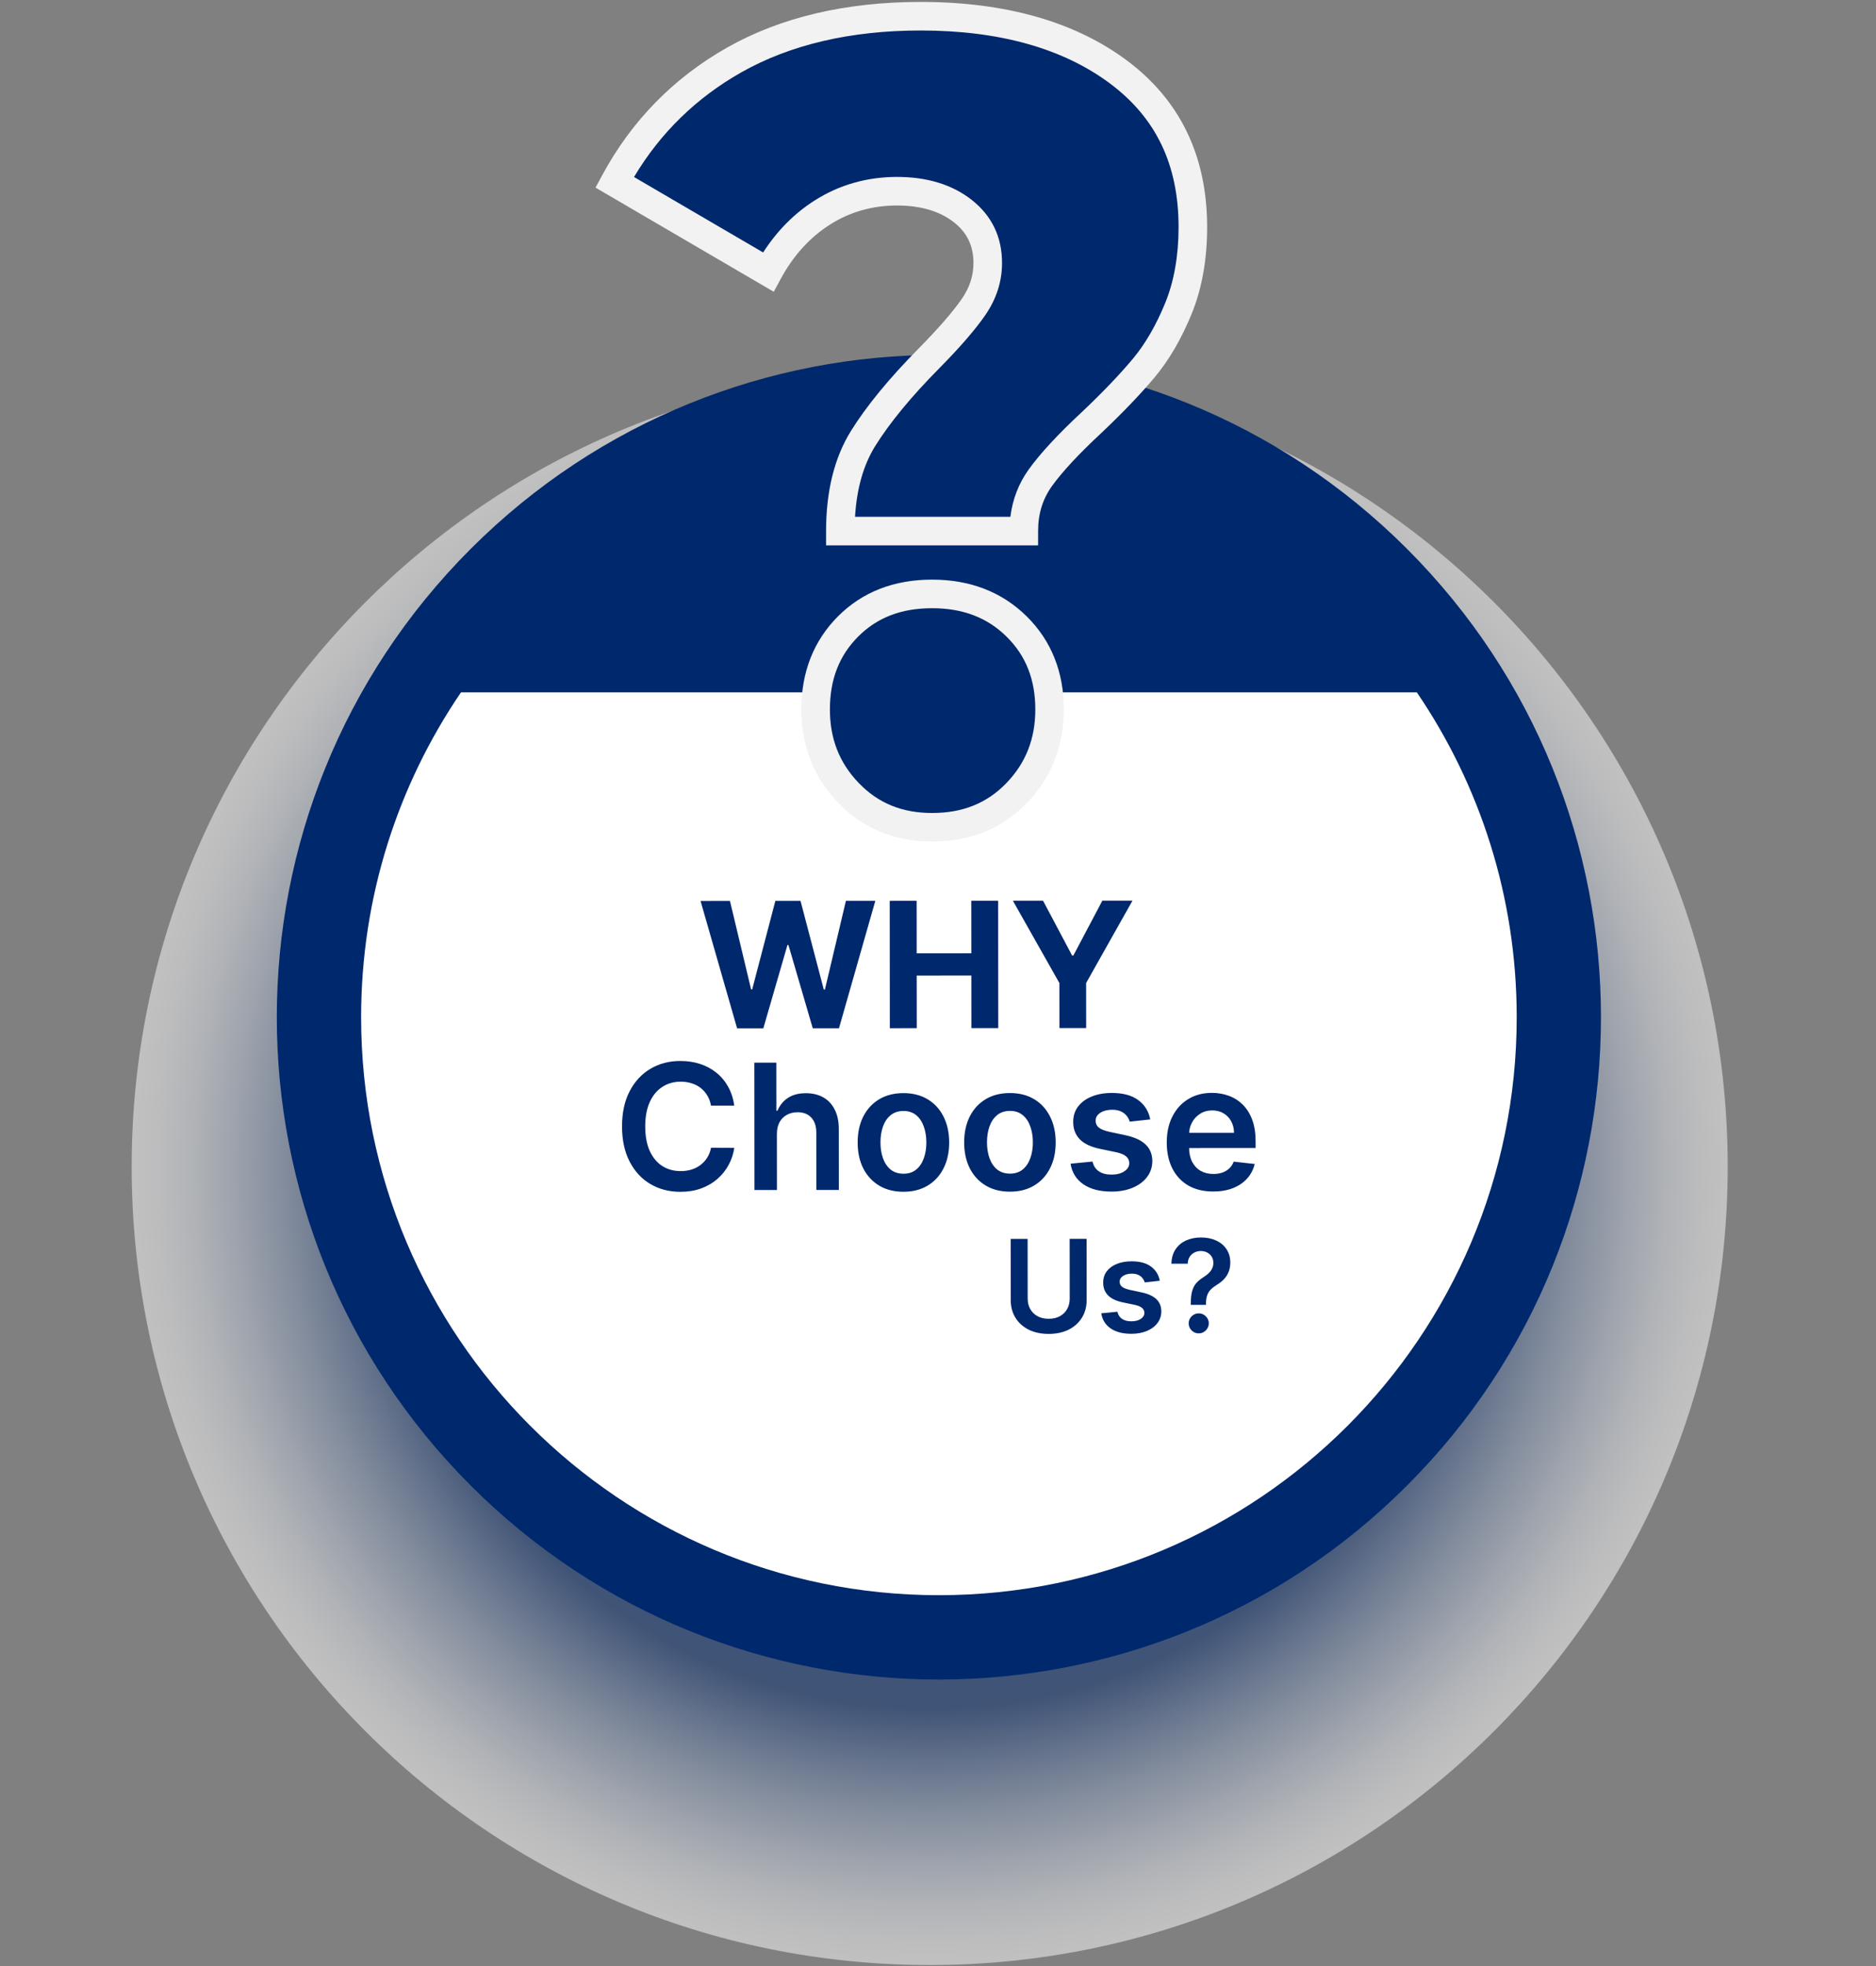<svg width="440" height="461" viewBox="0 0 440 461" fill="none" xmlns="http://www.w3.org/2000/svg">
<rect x="0" y="0" width="440" height="461" fill="#808080" stroke="none"/>
<g opacity="0.5">
<path d="M218.051 460.72C321.423 460.72 405.222 376.921 405.222 273.55C405.222 170.178 321.423 86.379 218.051 86.379C114.68 86.379 30.881 170.178 30.881 273.55C30.881 376.921 114.68 460.72 218.051 460.72Z" fill="url(#paint0_radial_9_766)"/>
</g>
<path d="M330.011 348.295C390.654 287.651 390.654 189.329 330.011 128.686C269.367 68.043 171.045 68.043 110.402 128.686C49.759 189.329 49.759 287.651 110.402 348.295C171.045 408.938 269.367 408.938 330.011 348.295Z" fill="#00286D"/>
<path d="M108.121 162.326C93.344 184.032 84.696 210.249 84.696 238.489C84.696 313.332 145.37 374.006 220.214 374.006C295.057 374.006 355.731 313.332 355.731 238.489C355.731 210.249 347.083 184.032 332.306 162.326H108.121Z" fill="white"/>
<path d="M202.415 102.822C205.957 97.127 211.116 90.854 217.884 84.016C222.556 79.283 226.019 75.294 228.28 72.048C230.535 68.805 231.661 65.341 231.661 61.661C231.661 56.576 229.687 52.5 225.737 49.43C221.787 46.365 216.673 44.828 210.389 44.828C203.943 44.828 198.098 46.497 192.864 49.825C187.626 53.16 183.395 57.805 180.175 63.764L144.155 42.723C150.762 30.45 160.111 20.893 172.195 14.055C184.283 7.216 198.867 3.797 215.952 3.797C235.127 3.797 250.558 8.137 262.241 16.814C273.924 25.494 279.769 37.638 279.769 53.242C279.769 60.432 278.64 66.787 276.385 72.312C274.127 77.834 271.432 82.482 268.288 86.25C265.144 90.021 261.074 94.271 256.08 99.007C250.599 104.095 246.57 108.435 243.992 112.024C241.414 115.619 240.127 119.784 240.127 124.517H197.095C197.095 115.754 198.87 108.523 202.415 102.822ZM199.031 185.935C193.87 180.589 191.295 174.058 191.295 166.34C191.295 158.449 193.832 151.965 198.911 146.877C203.984 141.792 210.553 139.249 218.611 139.249C226.667 139.249 233.274 141.792 238.435 146.877C243.59 151.965 246.171 158.449 246.171 166.34C246.171 174.058 243.59 180.586 238.435 185.935C233.274 191.287 226.667 193.956 218.611 193.956C210.714 193.956 204.186 191.284 199.031 185.935Z" fill="#00286D"/>
<path d="M218.612 197.304C209.802 197.304 202.404 194.26 196.618 188.258C190.864 182.293 187.946 174.921 187.946 166.34C187.946 157.569 190.838 150.226 196.539 144.51C202.242 138.795 209.667 135.898 218.609 135.898C227.535 135.898 234.996 138.789 240.781 144.49C246.579 150.211 249.514 157.56 249.514 166.337C249.514 174.912 246.597 182.287 240.843 188.255C235.057 194.26 227.576 197.304 218.612 197.304ZM218.612 142.601C211.412 142.601 205.744 144.774 201.283 149.246C196.817 153.721 194.647 159.314 194.647 166.343C194.647 173.226 196.87 178.874 201.442 183.613L201.445 183.615C205.978 188.322 211.594 190.612 218.612 190.612C225.788 190.612 231.482 188.322 236.025 183.615C240.597 178.874 242.822 173.223 242.822 166.346C242.822 159.328 240.617 153.742 236.084 149.267C231.532 144.78 225.817 142.601 218.612 142.601ZM243.476 127.871H193.747V124.522C193.747 115.162 195.709 107.265 199.574 101.053C203.236 95.168 208.597 88.643 215.509 81.661C220.025 77.083 223.4 73.203 225.535 70.139C227.406 67.447 228.318 64.673 228.318 61.664C228.318 57.635 226.802 54.5 223.688 52.078C220.357 49.491 215.884 48.18 210.395 48.18C204.627 48.18 199.336 49.685 194.665 52.655C189.94 55.661 186.058 59.937 183.125 65.362L181.48 68.409L139.677 43.99L141.211 41.142C148.094 28.362 157.964 18.269 170.554 11.146C183.093 4.052 198.371 0.454 215.958 0.454C235.779 0.454 252.025 5.058 264.244 14.134C276.772 23.442 283.124 36.6 283.124 53.251C283.124 60.843 281.901 67.684 279.491 73.585C277.112 79.406 274.209 84.391 270.866 88.403C267.661 92.247 263.461 96.634 258.388 101.444C253.072 106.379 249.154 110.59 246.717 113.983C244.538 117.021 243.479 120.47 243.479 124.522L243.476 127.871ZM200.542 121.171H236.978C237.479 117.08 238.916 113.358 241.271 110.074C243.969 106.314 248.183 101.766 253.802 96.552C258.661 91.945 262.676 87.752 265.717 84.106C268.62 80.623 271.165 76.23 273.285 71.045C275.367 65.951 276.423 59.96 276.423 53.245C276.423 38.626 271.133 27.591 260.247 19.506C249.207 11.307 234.306 7.149 215.955 7.149C199.536 7.149 185.372 10.454 173.85 16.973C163.316 22.931 154.871 31.172 148.704 41.5L178.99 59.192C182.228 54.142 186.281 50.048 191.072 47.001C196.832 43.339 203.336 41.48 210.398 41.48C217.412 41.48 223.266 43.265 227.802 46.784C232.594 50.509 235.019 55.514 235.019 61.661C235.019 66.022 233.682 70.159 231.04 73.96C228.653 77.388 225.134 81.447 220.277 86.368C213.714 92.998 208.665 99.127 205.266 104.59C202.518 109.001 200.934 114.567 200.542 121.171Z" fill="#F2F2F2"/>
<path d="M172.879 241.098L164.31 211.243L171.207 211.237L176.167 231.982L176.415 231.982L181.852 211.228L187.757 211.224L193.213 232.012L193.475 232.012L198.401 211.215L205.298 211.209L196.778 241.079L190.625 241.084L184.922 221.564L184.689 221.564L179.033 241.093L172.879 241.098ZM208.702 241.069L208.678 211.207L214.991 211.201L215.001 223.523L227.818 223.512L227.808 211.191L234.107 211.186L234.132 241.048L227.833 241.053L227.823 228.718L215.006 228.728L215.016 241.064L208.702 241.069ZM237.563 211.183L244.635 211.177L251.455 224.032L251.747 224.032L258.546 211.166L265.618 211.16L254.741 230.475L254.75 241.032L248.48 241.037L248.471 230.48L237.563 211.183Z" fill="#00286D"/>
<path d="M172.209 259.226L166.756 259.23C166.599 258.336 166.312 257.544 165.893 256.854C165.475 256.154 164.954 255.562 164.332 255.076C163.709 254.591 162.999 254.227 162.202 253.984C161.414 253.732 160.564 253.607 159.65 253.607C158.026 253.609 156.588 254.018 155.335 254.836C154.081 255.644 153.101 256.83 152.392 258.396C151.684 259.952 151.331 261.853 151.333 264.098C151.334 266.383 151.691 268.307 152.402 269.871C153.122 271.426 154.105 272.602 155.35 273.398C156.605 274.184 158.039 274.577 159.652 274.575C160.547 274.575 161.383 274.457 162.16 274.223C162.947 273.98 163.652 273.624 164.274 273.157C164.905 272.69 165.434 272.116 165.861 271.435C166.298 270.754 166.599 269.977 166.764 269.102L172.217 269.126C172.014 270.546 171.573 271.878 170.893 273.123C170.224 274.367 169.345 275.467 168.257 276.42C167.169 277.364 165.896 278.104 164.438 278.64C162.981 279.166 161.362 279.43 159.583 279.431C156.959 279.433 154.616 278.827 152.554 277.614C150.492 276.401 148.867 274.647 147.679 272.354C146.492 270.061 145.896 267.31 145.894 264.103C145.891 260.885 146.487 258.133 147.68 255.848C148.874 253.553 150.501 251.797 152.561 250.58C154.621 249.363 156.953 248.754 159.558 248.752C161.221 248.751 162.767 248.983 164.196 249.448C165.625 249.913 166.899 250.598 168.018 251.501C169.136 252.394 170.056 253.492 170.776 254.794C171.507 256.086 171.984 257.563 172.209 259.226ZM182.214 265.881L182.224 279.004L176.946 279.009L176.921 249.146L182.083 249.142L182.092 260.413L182.355 260.413C182.879 259.149 183.69 258.152 184.788 257.422C185.895 256.682 187.304 256.312 189.015 256.31C190.571 256.309 191.927 256.633 193.084 257.284C194.241 257.934 195.137 258.886 195.769 260.14C196.412 261.393 196.734 262.924 196.736 264.732L196.747 278.992L191.469 278.997L191.458 265.553C191.457 264.046 191.067 262.875 190.288 262.04C189.52 261.194 188.44 260.772 187.05 260.774C186.117 260.774 185.281 260.979 184.543 261.388C183.814 261.787 183.241 262.366 182.824 263.125C182.416 263.883 182.213 264.802 182.214 265.881ZM211.898 279.417C209.71 279.419 207.814 278.94 206.21 277.979C204.605 277.017 203.36 275.672 202.474 273.943C201.597 272.213 201.158 270.191 201.156 267.878C201.154 265.564 201.59 263.537 202.464 261.796C203.347 260.056 204.59 258.703 206.193 257.74C207.796 256.776 209.691 256.293 211.879 256.291C214.066 256.29 215.962 256.769 217.567 257.73C219.171 258.691 220.412 260.042 221.288 261.781C222.174 263.52 222.618 265.547 222.62 267.86C222.622 270.174 222.181 272.196 221.298 273.927C220.425 275.658 219.186 277.006 217.583 277.969C215.98 278.933 214.085 279.416 211.898 279.417ZM211.923 275.189C213.109 275.188 214.1 274.861 214.897 274.209C215.694 273.548 216.286 272.663 216.674 271.554C217.071 270.446 217.27 269.211 217.269 267.85C217.267 266.479 217.067 265.24 216.668 264.132C216.278 263.015 215.684 262.126 214.887 261.465C214.089 260.805 213.097 260.475 211.911 260.476C210.696 260.477 209.685 260.809 208.879 261.47C208.083 262.132 207.485 263.022 207.088 264.14C206.7 265.249 206.506 266.488 206.508 267.859C206.509 269.22 206.704 270.454 207.094 271.562C207.493 272.67 208.092 273.554 208.89 274.214C209.697 274.865 210.708 275.19 211.923 275.189ZM236.879 279.397C234.692 279.399 232.796 278.919 231.191 277.958C229.586 276.997 228.341 275.652 227.455 273.922C226.579 272.193 226.14 270.171 226.138 267.857C226.136 265.544 226.572 263.517 227.445 261.776C228.328 260.035 229.571 258.683 231.175 257.719C232.778 256.756 234.673 256.273 236.86 256.271C239.047 256.269 240.943 256.749 242.548 257.71C244.153 258.671 245.393 260.021 246.269 261.761C247.156 263.5 247.599 265.526 247.601 267.84C247.603 270.153 247.163 272.176 246.279 273.907C245.406 275.638 244.168 276.985 242.564 277.949C240.961 278.913 239.066 279.395 236.879 279.397ZM236.905 275.168C238.091 275.167 239.082 274.841 239.878 274.189C240.675 273.527 241.267 272.642 241.655 271.534C242.053 270.425 242.251 269.191 242.25 267.83C242.249 266.459 242.049 265.22 241.649 264.112C241.259 262.994 240.666 262.105 239.868 261.445C239.07 260.785 238.079 260.455 236.893 260.456C235.678 260.457 234.667 260.788 233.861 261.45C233.064 262.112 232.467 263.002 232.069 264.12C231.681 265.228 231.488 266.468 231.489 267.838C231.49 269.199 231.686 270.434 232.075 271.542C232.475 272.649 233.073 273.534 233.871 274.194C234.678 274.845 235.69 275.169 236.905 275.168ZM269.779 262.456L264.967 262.985C264.831 262.499 264.592 262.042 264.252 261.615C263.921 261.187 263.473 260.842 262.909 260.58C262.345 260.318 261.655 260.188 260.839 260.188C259.74 260.189 258.817 260.428 258.069 260.905C257.33 261.382 256.966 262 256.977 262.758C256.967 263.409 257.206 263.939 257.692 264.347C258.189 264.755 259.005 265.089 260.143 265.351L263.964 266.164C266.083 266.619 267.659 267.342 268.69 268.333C269.731 269.324 270.257 270.621 270.268 272.225C270.259 273.634 269.847 274.879 269.032 275.959C268.226 277.029 267.104 277.866 265.665 278.469C264.227 279.073 262.575 279.376 260.708 279.378C257.967 279.38 255.76 278.808 254.087 277.662C252.414 276.507 251.416 274.899 251.094 272.838L256.241 272.338C256.475 273.349 256.971 274.112 257.73 274.626C258.489 275.141 259.475 275.398 260.691 275.397C261.945 275.396 262.95 275.137 263.708 274.622C264.476 274.106 264.859 273.469 264.859 272.711C264.858 272.069 264.61 271.539 264.114 271.122C263.627 270.704 262.869 270.384 261.838 270.161L258.017 269.362C255.869 268.917 254.279 268.165 253.247 267.106C252.216 266.038 251.705 264.687 251.713 263.054C251.702 261.673 252.075 260.478 252.833 259.466C253.6 258.445 254.664 257.656 256.024 257.101C257.394 256.536 258.974 256.253 260.762 256.252C263.387 256.249 265.453 256.807 266.961 257.923C268.478 259.04 269.418 260.551 269.779 262.456ZM284.542 279.358C282.296 279.36 280.356 278.895 278.722 277.963C277.098 277.021 275.848 275.691 274.972 273.971C274.096 272.241 273.656 270.205 273.655 267.862C273.653 265.559 274.088 263.536 274.962 261.795C275.845 260.045 277.078 258.683 278.662 257.71C280.246 256.727 282.107 256.234 284.246 256.232C285.626 256.231 286.929 256.454 288.154 256.9C289.389 257.336 290.478 258.016 291.422 258.939C292.375 259.861 293.125 261.037 293.67 262.466C294.216 263.884 294.489 265.576 294.491 267.539L294.492 269.158L276.134 269.173L276.132 265.615L289.43 265.604C289.419 264.593 289.2 263.694 288.771 262.907C288.343 262.11 287.745 261.484 286.976 261.027C286.218 260.571 285.333 260.343 284.322 260.344C283.243 260.345 282.295 260.608 281.479 261.134C280.663 261.65 280.027 262.331 279.571 263.177C279.124 264.013 278.897 264.932 278.888 265.933L278.89 269.039C278.891 270.342 279.13 271.459 279.607 272.392C280.084 273.315 280.751 274.024 281.607 274.52C282.463 275.005 283.464 275.247 284.611 275.246C285.379 275.245 286.074 275.138 286.696 274.924C287.318 274.7 287.857 274.373 288.314 273.945C288.77 273.517 289.115 272.987 289.348 272.355L294.277 272.905C293.967 274.208 293.375 275.346 292.5 276.319C291.636 277.282 290.529 278.031 289.178 278.567C287.827 279.093 286.282 279.357 284.542 279.358Z" fill="#00286D"/>
<path d="M250.879 290.464L254.855 290.461L254.866 304.797C254.868 306.369 254.497 307.751 253.755 308.945C253.02 310.138 251.985 311.071 250.65 311.744C249.315 312.409 247.754 312.743 245.969 312.744C244.176 312.746 242.611 312.415 241.275 311.752C239.938 311.081 238.902 310.15 238.165 308.958C237.428 307.765 237.059 306.383 237.058 304.812L237.046 290.475L241.021 290.472L241.033 304.476C241.034 305.391 241.234 306.205 241.635 306.919C242.043 307.633 242.615 308.193 243.351 308.6C244.087 308.999 244.958 309.199 245.966 309.198C246.973 309.197 247.844 308.996 248.58 308.596C249.322 308.188 249.893 307.627 250.293 306.912C250.692 306.197 250.891 305.383 250.891 304.468L250.879 290.464ZM272.02 300.283L268.484 300.672C268.384 300.315 268.209 299.979 267.959 299.665C267.715 299.351 267.387 299.097 266.972 298.905C266.558 298.712 266.05 298.616 265.45 298.617C264.643 298.617 263.965 298.793 263.415 299.143C262.872 299.494 262.605 299.948 262.612 300.505C262.606 300.984 262.781 301.373 263.138 301.672C263.503 301.972 264.103 302.218 264.939 302.41L267.747 303.008C269.304 303.343 270.462 303.874 271.22 304.602C271.985 305.33 272.371 306.283 272.379 307.462C272.373 308.498 272.07 309.412 271.471 310.206C270.879 310.992 270.054 311.607 268.997 312.051C267.94 312.494 266.726 312.717 265.355 312.718C263.34 312.719 261.718 312.299 260.489 311.457C259.26 310.608 258.527 309.427 258.29 307.913L262.072 307.545C262.244 308.288 262.608 308.848 263.166 309.227C263.723 309.605 264.449 309.793 265.342 309.793C266.263 309.792 267.002 309.602 267.559 309.223C268.123 308.844 268.405 308.376 268.404 307.819C268.404 307.347 268.222 306.958 267.857 306.651C267.5 306.344 266.942 306.109 266.185 305.945L263.377 305.358C261.798 305.031 260.63 304.478 259.872 303.7C259.114 302.915 258.738 301.922 258.744 300.722C258.736 299.708 259.011 298.829 259.567 298.086C260.131 297.335 260.913 296.756 261.913 296.348C262.919 295.933 264.08 295.725 265.394 295.724C267.323 295.722 268.841 296.132 269.949 296.952C271.064 297.773 271.755 298.883 272.02 300.283ZM279.284 305.935L279.284 305.656C279.29 304.363 279.411 303.334 279.646 302.57C279.888 301.805 280.23 301.191 280.673 300.726C281.115 300.254 281.654 299.821 282.29 299.428C282.725 299.156 283.114 298.86 283.457 298.538C283.807 298.209 284.081 297.844 284.281 297.444C284.481 297.037 284.58 296.583 284.58 296.083C284.579 295.519 284.447 295.03 284.182 294.616C283.918 294.201 283.56 293.88 283.11 293.652C282.667 293.424 282.17 293.31 281.62 293.31C281.113 293.311 280.631 293.422 280.174 293.644C279.724 293.858 279.349 294.187 279.05 294.63C278.757 295.066 278.593 295.62 278.558 296.292L274.744 296.295C274.778 294.937 275.106 293.801 275.727 292.887C276.355 291.972 277.183 291.285 278.211 290.827C279.246 290.369 280.389 290.14 281.639 290.139C283.004 290.138 284.204 290.376 285.24 290.854C286.283 291.331 287.095 292.013 287.674 292.898C288.26 293.776 288.554 294.819 288.555 296.026C288.556 296.841 288.424 297.569 288.161 298.213C287.904 298.856 287.536 299.427 287.058 299.928C286.58 300.428 286.013 300.875 285.356 301.269C284.777 301.626 284.303 301.998 283.931 302.384C283.567 302.77 283.296 303.224 283.118 303.746C282.947 304.26 282.858 304.896 282.852 305.653L282.852 305.932L279.284 305.935ZM281.154 312.619C280.511 312.62 279.957 312.392 279.493 311.935C279.028 311.478 278.795 310.921 278.795 310.264C278.794 309.621 279.026 309.071 279.49 308.613C279.954 308.156 280.507 307.927 281.15 307.926C281.786 307.926 282.336 308.154 282.801 308.61C283.273 309.067 283.509 309.617 283.509 310.26C283.51 310.696 283.399 311.092 283.178 311.45C282.964 311.807 282.679 312.093 282.322 312.308C281.972 312.515 281.583 312.619 281.154 312.619Z" fill="#00286D"/>
<defs>
<radialGradient id="paint0_radial_9_766" cx="0" cy="0" r="1" gradientUnits="userSpaceOnUse" gradientTransform="translate(218.051 273.55) scale(187.17 187.17)">
<stop offset="0.684" stop-color="#00286D"/>
<stop offset="0.747" stop-color="#446194"/>
<stop offset="0.815" stop-color="#8699BA"/>
<stop offset="0.877" stop-color="#BAC5D8"/>
<stop offset="0.93" stop-color="#E0E5ED"/>
<stop offset="0.973" stop-color="#F7F8FA"/>
<stop offset="1" stop-color="white"/>
</radialGradient>
</defs>
</svg>

